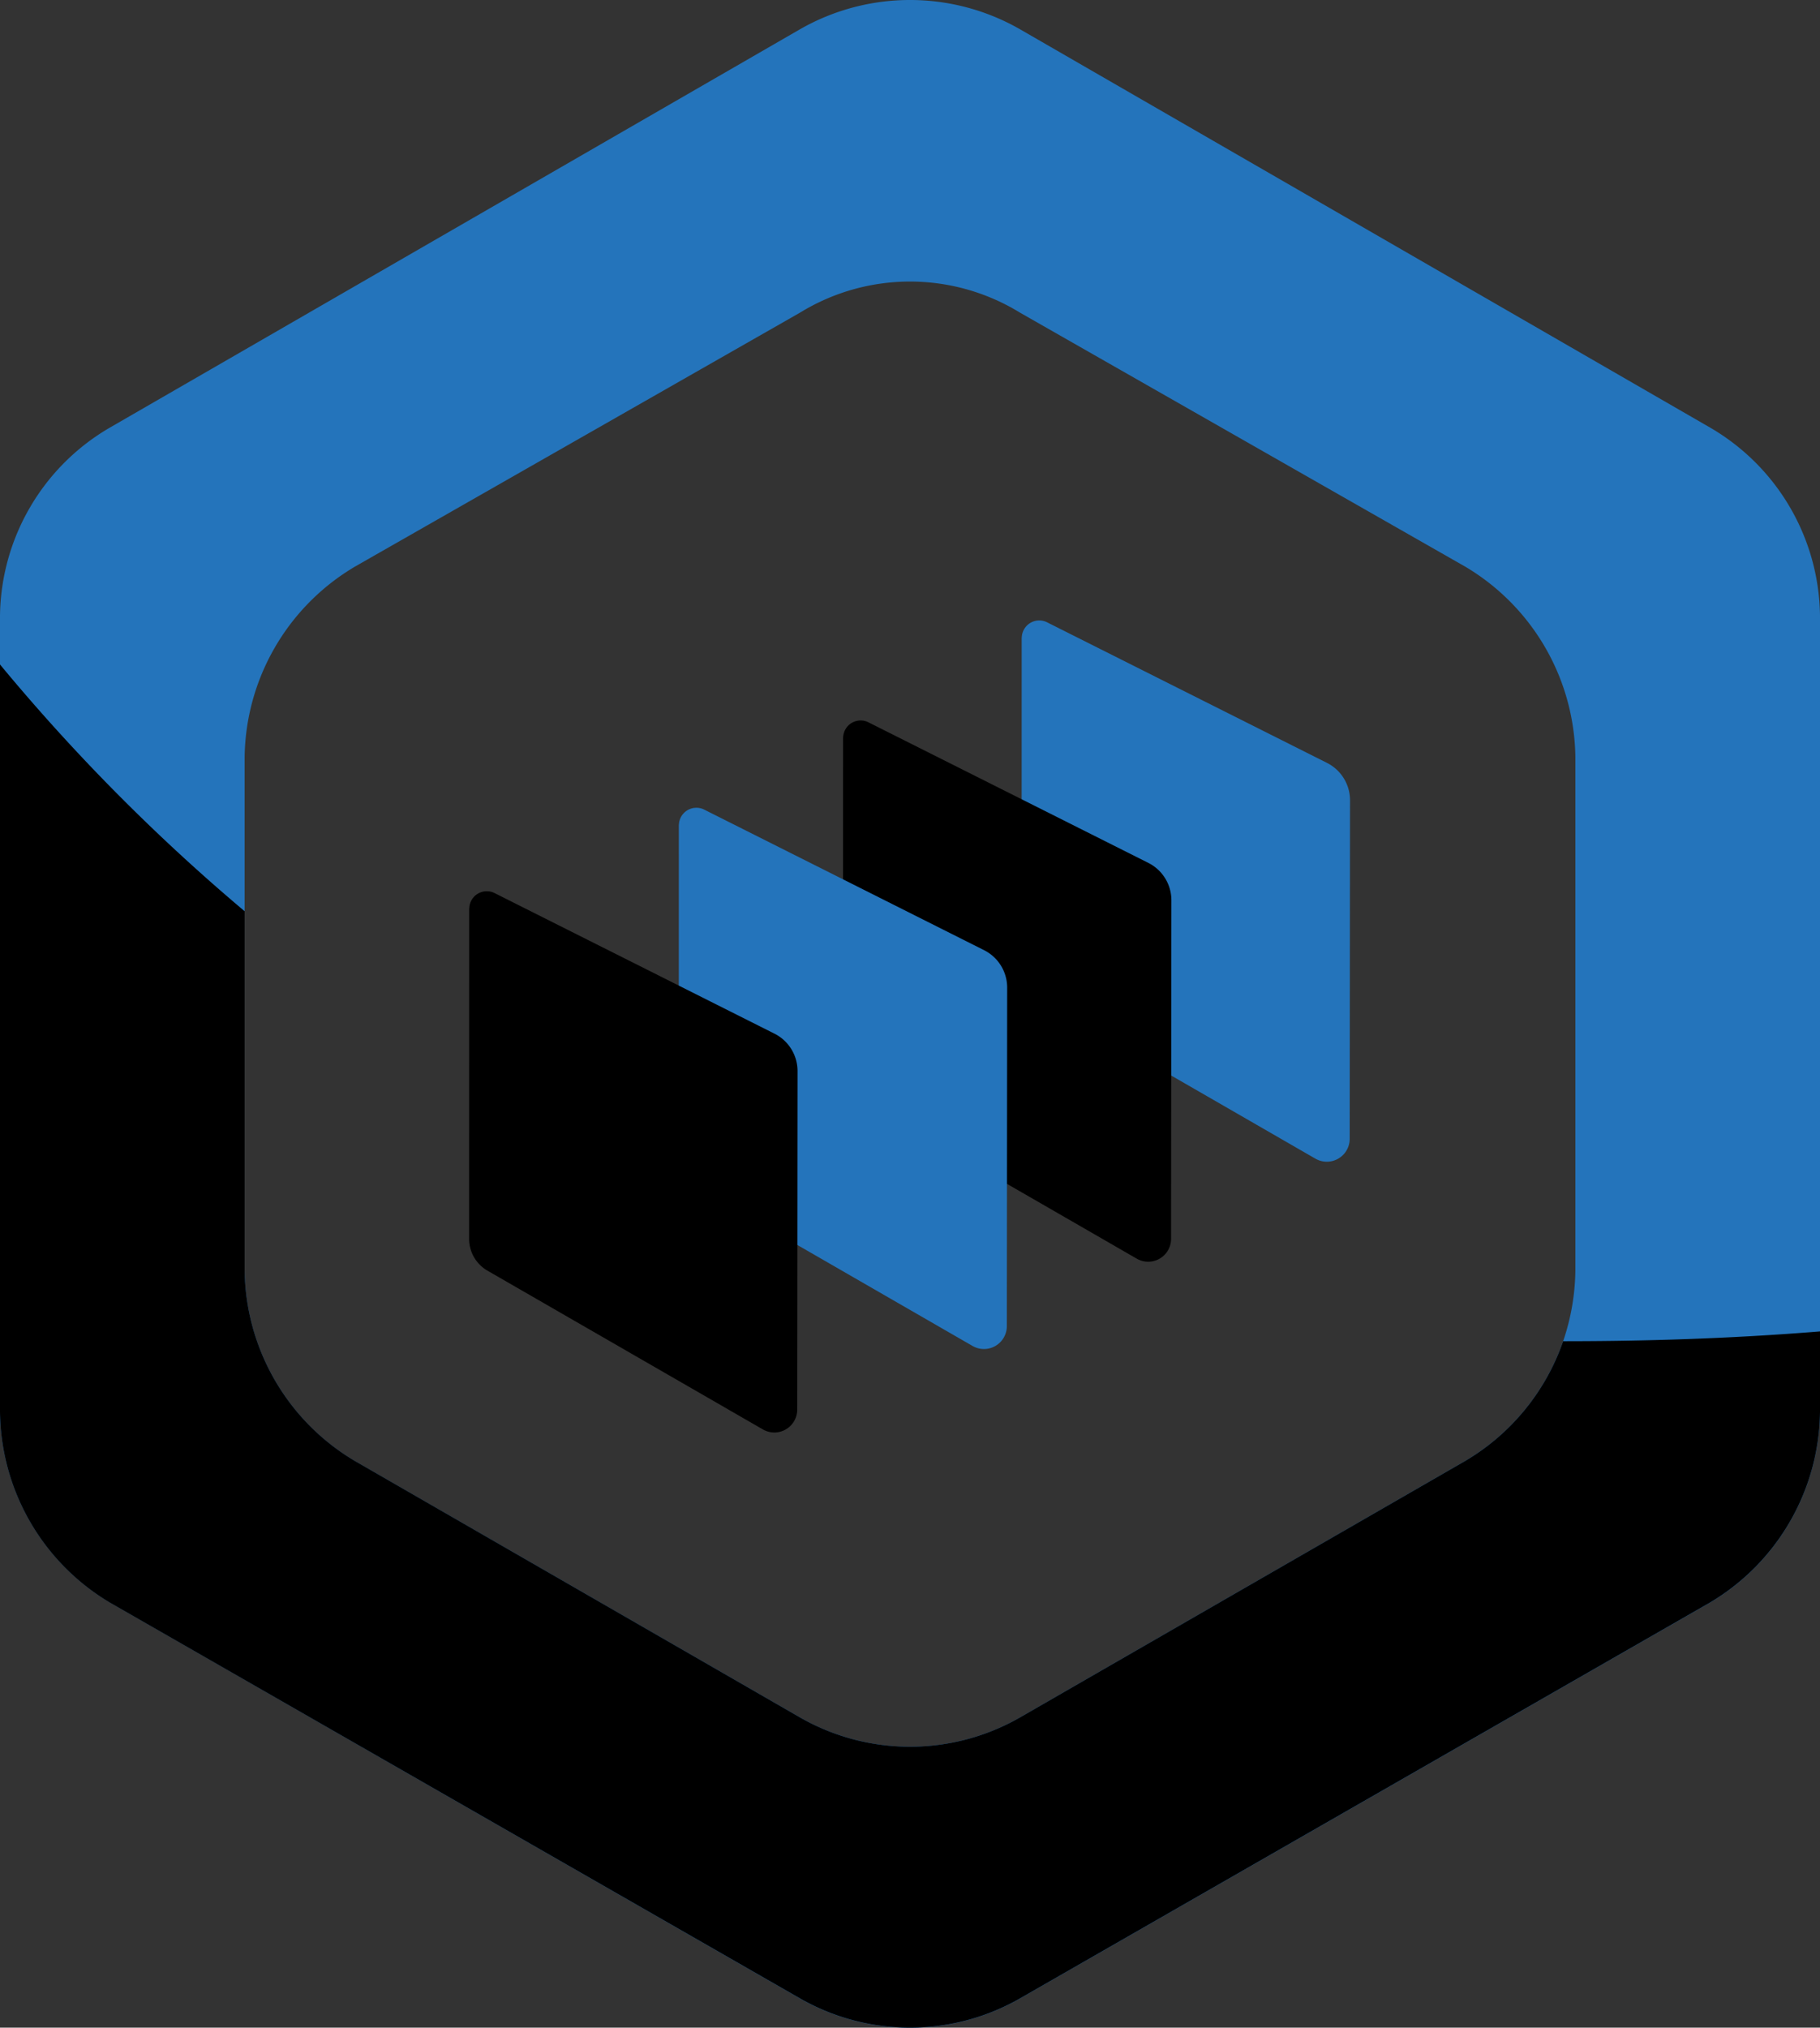 <?xml version="1.0" encoding="UTF-8"?>
<svg xmlns="http://www.w3.org/2000/svg" width="94.54" height="105.3" viewBox="0 0 94.54 105.3">
  <rect x="0" y="0" width="94.54" height="105.3" fill="#333333" stroke="none"/>
  <g id="Logo-ProductSuite" transform="translate(-207.795 -733.018)">
    <g id="Group_110160" data-name="Group 110160" transform="translate(207.795 733.018)">
      <g id="Group_110159" data-name="Group 110159" transform="translate(0 0)">
        <g id="Group_110158" data-name="Group 110158">
          <g id="Group_110157" data-name="Group 110157">
            <path id="Path_90287" data-name="Path 90287" d="M73.33,0a11.67,11.67,0,0,1,9.9,5.718l20.553,35.834a11.5,11.5,0,0,1,0,11.436L83.225,88.822a11.67,11.67,0,0,1-9.9,5.718H31.971A11.461,11.461,0,0,1,22.2,88.822L1.522,52.988a11.5,11.5,0,0,1,0-11.436L22.2,5.718A11.461,11.461,0,0,1,31.971,0ZM65.971,81.833a11.671,11.671,0,0,0,9.9-5.718L89.188,52.988a11.5,11.5,0,0,0,0-11.436L75.867,18.425a11.65,11.65,0,0,0-6.217-5.083,11.773,11.773,0,0,0-3.679-.635H39.329a11.67,11.67,0,0,0-9.9,5.718L16.239,41.552a10.916,10.916,0,0,0,0,11.436L29.433,76.115a11.67,11.67,0,0,0,9.9,5.718Z" transform="translate(94.54 0) rotate(90)" fill="#2474bb" fill-rule="evenodd"></path>
            <path id="Path_90288" data-name="Path 90288" d="M0,0A12.468,12.468,0,0,1,3.605.588h0A12.468,12.468,0,0,0,0,0Z" transform="translate(81.782 65.979) rotate(90)" fill="rgba(36,116,187,0.61)" fill-rule="evenodd"></path>
            <path id="Path_90289" data-name="Path 90289" d="M0,94.54H38.822a11.67,11.67,0,0,0,9.9-5.718L69.27,52.988a11.5,11.5,0,0,0,0-11.436L48.717,5.718A11.67,11.67,0,0,0,38.822,0H34.635c.381,4.7.508,9.149.508,13.342a11.65,11.65,0,0,1,6.217,5.083L54.68,41.552a11.5,11.5,0,0,1,0,11.436L41.359,76.115a11.671,11.671,0,0,1-9.9,5.718H12.814A100.671,100.671,0,0,1,0,94.54Z" transform="translate(94.54 34.508) rotate(90)" fill-rule="evenodd"></path>
            <path id="Path_90290" data-name="Path 90290" d="M0,0A12.468,12.468,0,0,1,3.605.588h0A12.468,12.468,0,0,0,0,0Z" transform="translate(81.782 65.979) rotate(90)" fill="rgba(255,255,255,0.61)" fill-rule="evenodd"></path>
            <path id="Path_90291" data-name="Path 90291" d="M.965,19.319l17.09-1.541A1.906,1.906,0,0,0,19.618,16.7L26.566,1.688A1.187,1.187,0,0,0,25.377.006L7.867,1.571A2.177,2.177,0,0,0,6.048,2.925L.056,18.1a.908.908,0,0,0,.909,1.214Z" transform="matrix(-0.09, 0.996, -0.996, -0.089, 72.4, 33.861)" fill="#2474bb"></path>
            <path id="Path_90292" data-name="Path 90292" d="M.965,19.319l17.09-1.541A1.906,1.906,0,0,0,19.618,16.7L26.566,1.688A1.187,1.187,0,0,0,25.377.006L7.867,1.571A2.177,2.177,0,0,0,6.048,2.925L.056,18.1a.908.908,0,0,0,.909,1.214Z" transform="matrix(-0.09, 0.996, -0.996, -0.089, 63.121, 39.055)"></path>
            <path id="Path_90293" data-name="Path 90293" d="M.965,19.319l17.09-1.541A1.906,1.906,0,0,0,19.618,16.7L26.566,1.688A1.187,1.187,0,0,0,25.377.006L7.867,1.571A2.177,2.177,0,0,0,6.048,2.925L.056,18.1a.908.908,0,0,0,.909,1.214Z" transform="matrix(-0.09, 0.996, -0.996, -0.089, 54.59, 43.588)" fill="#2474bb"></path>
            <path id="Path_90294" data-name="Path 90294" d="M.965,19.319l17.09-1.541A1.906,1.906,0,0,0,19.618,16.7L26.566,1.688A1.187,1.187,0,0,0,25.377.006L7.867,1.571A2.177,2.177,0,0,0,6.048,2.925L.056,18.1a.908.908,0,0,0,.909,1.214Z" transform="matrix(-0.09, 0.996, -0.996, -0.089, 43.701, 47.923)"></path>
          </g>
        </g>
      </g>
    </g>
  </g>
</svg>
